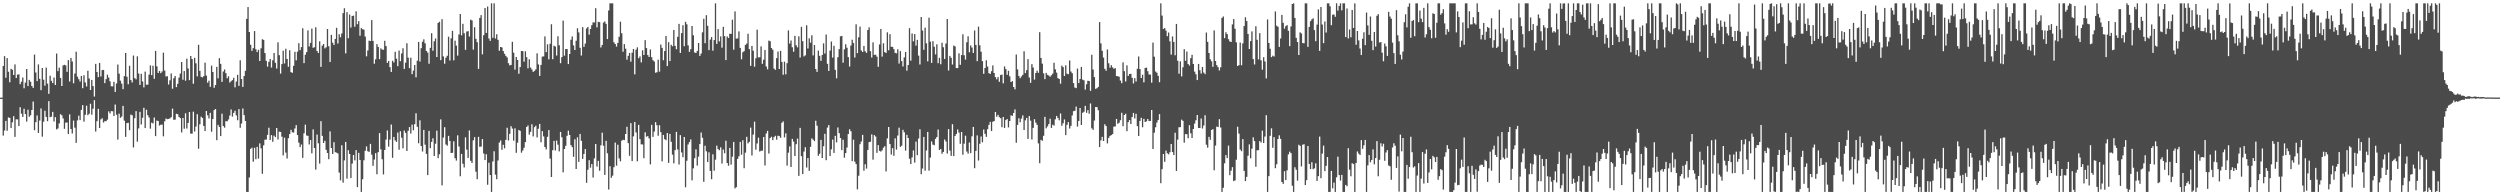 <?xml version="1.0" encoding="UTF-8"?>
<svg xmlns="http://www.w3.org/2000/svg" width="1920" height="150">
  <path d="M0 75.000h1v1.000H0zM1 75.000h1v1.000H1zM2 50.642h1v53.514H2zM3 43.085h1v57.171H3zM4 59.698h1v33.195H4zM5 44.585h1v55.805H5zM6 55.085h1v35.151H6zM7 63.179h1v27.357H7zM8 52.823h1v45.546H8zM9 53.584h1v40.389H9zM10 57.621h1v31.603H10zM11 49.478h1v55.656H11zM12 59.882h1v31.741H12zM13 57.296h1v34.405H13zM14 57.143h1v39.652H14zM15 64.674h1v17.674H15zM16 62.785h1v24.504H16zM17 59.523h1v30.266H17zM18 67.802h1v15.703H18zM19 63.431h1v24.192H19zM20 52.973h1v40.403H20zM21 66.080h1v18.186H21zM22 61.357h1v28.352H22zM23 62.770h1v25.772H23zM24 66.064h1v18.431H24zM25 67.522h1v10.446H25zM26 41.958h1v58.072H26zM27 55.668h1v38.166H27zM28 62.285h1v26.408H28zM29 49.483h1v52.617H29zM30 60.517h1v32.065H30zM31 69.229h1v14.083H31zM32 52.218h1v52.734H32zM33 61.169h1v32.261H33zM34 65.776h1v19.257H34zM35 51.912h1v37.908H35zM36 64.200h1v28.884H36zM37 72.069h1v5.587H37zM38 58.179h1v31.817H38zM39 62.069h1v27.547H39zM40 63.795h1v22.135H40zM41 59.534h1v33.786H41zM42 65.279h1v24.702H42zM43 41.107h1v58.280H43zM44 54.630h1v44.052H44zM45 51.979h1v42.792H45zM46 59.830h1v27.882H46zM47 66.073h1v22.488H47zM48 50.242h1v40.735H48zM49 49.749h1v49.196H49zM50 50.209h1v44.025H50zM51 55.177h1v38.883H51zM52 46.131h1v56.806H52zM53 62.634h1v25.240H53zM54 44.473h1v54.597H54zM55 47.192h1v55.361H55zM56 63.949h1v28.658H56zM57 56.460h1v41.607H57zM58 39.755h1v69.945H58zM59 58.879h1v33.582H59zM60 60.820h1v28.003H60zM61 62.661h1v29.607H61zM62 58.295h1v26.077H62zM63 67.739h1v12.984H63zM64 57.803h1v35.642H64zM65 63.323h1v24.853H65zM66 66.427h1v14.710H66zM67 54.303h1v34.147H67zM68 60.284h1v27.119H68zM69 69.110h1v10.536H69zM70 61.410h1v26.660H70zM71 66.162h1v17.357H71zM72 74.120h1v2.849H72zM73 49.038h1v51.993H73zM74 55.319h1v37.756H74zM75 59.253h1v24.281H75zM76 48.350h1v49.932H76zM77 58.744h1v32.975H77zM78 53.796h1v37.019H78zM79 53.711h1v40.371H79zM80 63.844h1v29.216H80zM81 60.798h1v32.245H81zM82 57.332h1v34.575H82zM83 59.526h1v26.003H83zM84 62.476h1v24.682H84zM85 66.242h1v19.113H85zM86 66.351h1v19.087H86zM87 62.819h1v26.283H87zM88 70.581h1v9.702H88zM89 64.076h1v24.051H89zM90 49.549h1v57.662H90zM91 56.596h1v30.684H91zM92 61.935h1v28.548H92zM93 64.195h1v25.280H93zM94 68.469h1v12.832H94zM95 58.452h1v34.227H95zM96 40.712h1v64.387H96zM97 58.909h1v35.645H97zM98 64.707h1v29.597H98zM99 50.498h1v49.471H99zM100 61.474h1v26.532H100zM101 63.346h1v25.175H101zM102 42.676h1v70.571H102zM103 60.000h1v30.768H103zM104 60.946h1v24.388H104zM105 43.243h1v65.563H105zM106 56.492h1v42.119H106zM107 65.249h1v20.648H107zM108 56.656h1v38.915H108zM109 62.584h1v27.856H109zM110 67.110h1v15.677H110zM111 54.986h1v43.364H111zM112 65.090h1v19.165H112zM113 65.018h1v23.456H113zM114 57.305h1v32.975H114zM115 50.208h1v48.606H115zM116 57.695h1v36.498H116zM117 50.469h1v44.303H117zM118 60.500h1v29.740H118zM119 39.101h1v65.438H119zM120 50.963h1v41.624H120zM121 55.996h1v36.917H121zM122 54.461h1v41.933H122zM123 56.179h1v39.627H123zM124 54.896h1v40.795H124zM125 40.466h1v64.250H125zM126 54.160h1v39.029H126zM127 58.729h1v32.311H127zM128 58.527h1v33.000H128zM129 64.936h1v26.411H129zM130 61.685h1v29.254H130zM131 56.427h1v33.603H131zM132 68.159h1v15.271H132zM133 60.088h1v31.900H133zM134 58.367h1v33.470H134zM135 66.943h1v20.476H135zM136 64.357h1v23.366H136zM137 59.585h1v30.224H137zM138 56.539h1v34.190H138zM139 47.637h1v54.088H139zM140 61.251h1v29.370H140zM141 54.556h1v44.328H141zM142 61.957h1v25.043H142zM143 45.078h1v53.651H143zM144 52.556h1v41.859H144zM145 61.531h1v24.481H145zM146 43.003h1v59.583H146zM147 45.321h1v57.358H147zM148 64.290h1v21.480H148zM149 44.412h1v56.595H149zM150 48.638h1v48.523H150zM151 58.656h1v29.064H151zM152 34.395h1v79.845H152zM153 54.451h1v41.056H153zM154 58.985h1v30.616H154zM155 59.461h1v31.189H155zM156 58.485h1v38.242H156zM157 48.145h1v52.524H157zM158 58.037h1v27.188H158zM159 63.549h1v24.963H159zM160 61.931h1v29.054H160zM161 66.729h1v19.965H161zM162 50.388h1v50.809H162zM163 55.306h1v36.141H163zM164 67.446h1v17.160H164zM165 65.259h1v18.448H165zM166 51.343h1v56.324H166zM167 60.172h1v35.710H167zM168 44.665h1v52.877H168zM169 49.041h1v55.471H169zM170 62.885h1v24.412H170zM171 54.919h1v41.923H171zM172 53.346h1v44.686H172zM173 56.226h1v36.784H173zM174 60.120h1v33.099H174zM175 58.573h1v33.202H175zM176 63.372h1v25.379H176zM177 62.350h1v21.729H177zM178 61.547h1v28.025H178zM179 59.703h1v27.023H179zM180 67.079h1v17.976H180zM181 62.639h1v25.993H181zM182 57.470h1v34.874H182zM183 65.931h1v17.893H183zM184 46.273h1v51.896H184zM185 60.684h1v34.196H185zM186 66.759h1v16.517H186zM187 58.403h1v30.016H187zM188 54.373h1v38.567H188zM189 14.460h1v132.961H189zM190 5.445h1v141.976H190zM191 24.551h1v111.721H191zM192 34.422h1v79.923H192zM193 39.089h1v74.378H193zM194 36.988h1v87.212H194zM195 23.880h1v89.633H195zM196 37.792h1v84.490H196zM197 39.988h1v72.825H197zM198 38.229h1v83.576H198zM199 46.852h1v63.286H199zM200 37.054h1v76.867H200zM201 30.144h1v103.356H201zM202 30.603h1v81.034H202zM203 40.763h1v66.530H203zM204 46.714h1v60.469H204zM205 51.174h1v52.419H205zM206 47.456h1v50.643H206zM207 45.256h1v62.247H207zM208 51.870h1v51.936H208zM209 46.285h1v62.613H209zM210 40.707h1v63.507H210zM211 48.227h1v57.070H211zM212 52.610h1v45.673H212zM213 32.517h1v74.647H213zM214 42.371h1v58.767H214zM215 56.524h1v44.820H215zM216 49.181h1v55.780H216zM217 38.901h1v80.426H217zM218 48.753h1v56.994H218zM219 37.446h1v79.735H219zM220 45.282h1v76.471H220zM221 51.277h1v54.885H221zM222 38.623h1v64.363H222zM223 55.387h1v44.324H223zM224 55.912h1v45.652H224zM225 50.516h1v51.326H225zM226 39.786h1v58.876H226zM227 46.338h1v49.786H227zM228 39.656h1v64.097H228zM229 33.172h1v76.385H229zM230 38.509h1v74.505H230zM231 36.149h1v74.838H231zM232 21.702h1v99.526H232zM233 48.494h1v53.892H233zM234 42.049h1v53.712H234zM235 40.042h1v63.994H235zM236 23.351h1v81.002H236zM237 35.708h1v75.231H237zM238 32.920h1v74.673H238zM239 21.957h1v95.820H239zM240 36.706h1v62.663H240zM241 36.233h1v77.480H241zM242 20.959h1v109.313H242zM243 39.104h1v64.209H243zM244 40.675h1v69.403H244zM245 31.752h1v93.918H245zM246 51.363h1v41.735H246zM247 35.090h1v69.245H247zM248 33.774h1v76.067H248zM249 37.157h1v70.952H249zM250 36.282h1v78.819H250zM251 22.247h1v95.247H251zM252 35.533h1v86.713H252zM253 47.574h1v53.349H253zM254 26.794h1v86.892H254zM255 32.782h1v85.501H255zM256 34.564h1v74.633H256zM257 29.919h1v86.970H257zM258 21.352h1v95.896H258zM259 33.460h1v84.413H259zM260 26.267h1v106.290H260zM261 28.633h1v109.851H261zM262 25.686h1v85.902H262zM263 10.087h1v130.199H263zM264 6.359h1v116.848H264zM265 41.002h1v67.994H265zM266 9.325h1v127.856H266zM267 29.380h1v85.991H267zM268 11.168h1v107.112H268zM269 21.155h1v115.578H269zM270 12.288h1v113.378H270zM271 12.003h1v107.048H271zM272 20.509h1v102.683H272zM273 8.680h1v106.634H273zM274 18.562h1v125.125H274zM275 16.229h1v101.158H275zM276 27.461h1v95.387H276zM277 21.607h1v125.814H277zM278 22.443h1v115.164H278zM279 22.809h1v100.258H279zM280 28.045h1v87.753H280zM281 43.242h1v69.197H281zM282 38.735h1v77.446H282zM283 31.227h1v85.385H283zM284 31.547h1v78.945H284zM285 15.458h1v103.307H285zM286 31.440h1v95.907H286zM287 48.954h1v73.550H287zM288 45.535h1v72.077H288zM289 33.888h1v99.954H289zM290 36.060h1v80.779H290zM291 45.437h1v56.831H291zM292 37.191h1v77.549H292zM293 38.078h1v84.220H293zM294 38.176h1v95.802H294zM295 31.333h1v83.891H295zM296 35.401h1v71.805H296zM297 48.302h1v51.885H297zM298 46.815h1v65.750H298zM299 51.543h1v55.681H299zM300 55.232h1v40.397H300zM301 46.654h1v74.537H301zM302 47.950h1v57.231H302zM303 39.785h1v68.037H303zM304 45.053h1v63.889H304zM305 50.773h1v51.086H305zM306 38.810h1v76.190H306zM307 47.022h1v53.747H307zM308 41.067h1v64.667H308zM309 37.082h1v76.844H309zM310 52.920h1v47.324H310zM311 48.119h1v53.933H311zM312 33.221h1v82.766H312zM313 44.267h1v56.172H313zM314 52.334h1v45.255H314zM315 44.337h1v58.200H315zM316 56.920h1v38.848H316zM317 54.239h1v45.810H317zM318 49.888h1v45.506H318zM319 59.318h1v27.675H319zM320 46.577h1v50.804H320zM321 32.224h1v77.813H321zM322 47.284h1v45.152H322zM323 37.039h1v75.074H323zM324 32.051h1v84.316H324zM325 30.222h1v69.558H325zM326 33.283h1v77.803H326zM327 39.141h1v79.050H327zM328 40.382h1v94.073H328zM329 48.946h1v51.581H329zM330 36.785h1v77.041H330zM331 25.511h1v83.475H331zM332 38.959h1v67.218H332zM333 31.706h1v88.114H333zM334 29.540h1v80.864H334zM335 43.771h1v56.566H335zM336 17.625h1v103.803H336zM337 16.691h1v101.795H337zM338 46.200h1v45.484H338zM339 14.762h1v127.575H339zM340 43.290h1v62.357H340zM341 48.963h1v48.714H341zM342 44.309h1v66.635H342zM343 42.839h1v69.035H343zM344 28.178h1v76.173H344zM345 46.473h1v61.793H345zM346 29.447h1v88.038H346zM347 23.723h1v93.619H347zM348 46.335h1v62.209H348zM349 31.221h1v90.280H349zM350 35.044h1v88.278H350zM351 42.716h1v61.218H351zM352 26.446h1v86.105H352zM353 10.749h1v124.639H353zM354 27.117h1v91.129H354zM355 18.292h1v107.464H355zM356 25.477h1v103.119H356zM357 38.302h1v67.178H357zM358 24.238h1v90.704H358zM359 23.933h1v97.373H359zM360 28.040h1v72.174H360zM361 15.095h1v108.405H361zM362 15.726h1v109.464H362zM363 38.106h1v69.659H363zM364 20.911h1v84.400H364zM365 29.802h1v102.031H365zM366 32.421h1v105.209H366zM367 52.891h1v52.220H367zM368 13.775h1v98.956H368zM369 11.603h1v100.975H369zM370 41.725h1v65.070H370zM371 27.014h1v90.890H371zM372 6.143h1v116.775H372zM373 25.285h1v93.184H373zM374 5.012h1v136.840H374zM375 29.575h1v95.386H375zM376 31.385h1v103.057H376zM377 2.579h1v144.842H377zM378 29.029h1v94.986H378zM379 2.579h1v113.572H379zM380 29.587h1v104.554H380zM381 26.311h1v111.319H381zM382 30.622h1v92.610H382zM383 38.944h1v70.545H383zM384 36.113h1v71.761H384zM385 36.385h1v78.668H385zM386 39.240h1v71.976H386zM387 41.336h1v72.562H387zM388 42.882h1v64.555H388zM389 44.118h1v53.966H389zM390 48.528h1v59.361H390zM391 50.218h1v52.574H391zM392 49.888h1v47.012H392zM393 32.126h1v66.660H393zM394 40.435h1v67.609H394zM395 53.461h1v45.076H395zM396 43.758h1v73.598H396zM397 46.070h1v63.515H397zM398 56.636h1v43.214H398zM399 51.491h1v49.028H399zM400 39.158h1v78.115H400zM401 39.256h1v76.369H401zM402 47.371h1v66.092H402zM403 39.441h1v69.655H403zM404 43.935h1v53.579H404zM405 52.470h1v43.887H405zM406 45.499h1v57.890H406zM407 51.881h1v49.385H407zM408 53.360h1v42.072H408zM409 55.252h1v49.512H409zM410 54.425h1v43.245H410zM411 53.317h1v43.267H411zM412 40.934h1v64.610H412zM413 49.448h1v49.401H413zM414 58.337h1v36.820H414zM415 49.854h1v59.407H415zM416 43.478h1v57.215H416zM417 43.310h1v61.421H417zM418 27.971h1v84.935H418zM419 40.039h1v74.709H419zM420 34.063h1v70.997H420zM421 45.556h1v54.327H421zM422 33.580h1v88.234H422zM423 18.659h1v117.258H423zM424 45.471h1v69.864H424zM425 35.135h1v73.059H425zM426 35.721h1v79.856H426zM427 42.633h1v65.333H427zM428 27.827h1v83.280H428zM429 34.788h1v81.471H429zM430 48.559h1v52.776H430zM431 43.898h1v61.529H431zM432 15.833h1v116.518H432zM433 42.748h1v71.686H433zM434 37.619h1v74.374H434zM435 37.682h1v66.618H435zM436 49.214h1v51.126H436zM437 41.482h1v62.169H437zM438 30.518h1v80.942H438zM439 28.013h1v84.964H439zM440 34.853h1v85.557H440zM441 38.392h1v68.575H441zM442 31.295h1v98.477H442zM443 21.689h1v83.799H443zM444 24.870h1v99.433H444zM445 36.727h1v66.121H445zM446 42.632h1v65.521H446zM447 20.863h1v101.126H447zM448 35.976h1v82.225H448zM449 33.503h1v80.955H449zM450 21.840h1v118.556H450zM451 20.706h1v109.665H451zM452 26.628h1v96.388H452zM453 22.214h1v106.570H453zM454 19.333h1v106.686H454zM455 17.222h1v119.112H455zM456 17.235h1v104.424H456zM457 6.308h1v104.266H457zM458 20.977h1v106.972H458zM459 16.754h1v106.801H459zM460 16.986h1v114.151H460zM461 36.461h1v75.151H461zM462 34.529h1v67.382H462zM463 17.382h1v94.521H463zM464 16.411h1v117.933H464zM465 18.312h1v89.871H465zM466 30.009h1v87.716H466zM467 8.052h1v137.489H467zM468 2.579h1v125.069H468zM469 2.579h1v133.961H469zM470 2.579h1v132.331H470zM471 32.471h1v95.952H471zM472 33.805h1v75.710H472zM473 35.807h1v91.440H473zM474 32.959h1v78.214H474zM475 28.225h1v93.404H475zM476 16.664h1v107.224H476zM477 25.529h1v82.531H477zM478 39.738h1v67.604H478zM479 33.917h1v73.722H479zM480 37.398h1v65.513H480zM481 45.826h1v51.551H481zM482 42.868h1v67.068H482zM483 40.645h1v78.988H483zM484 47.378h1v47.177H484zM485 40.472h1v83.250H485zM486 37.605h1v67.132H486zM487 57.093h1v36.598H487zM488 38.137h1v63.605H488zM489 36.326h1v87.596H489zM490 44.712h1v51.201H490zM491 43.300h1v63.530H491zM492 47.898h1v62.924H492zM493 38.581h1v72.352H493zM494 42.237h1v79.265H494zM495 30.830h1v70.768H495zM496 36.895h1v68.111H496zM497 42.288h1v62.204H497zM498 43.765h1v62.545H498zM499 37.969h1v88.299H499zM500 43.926h1v51.996H500zM501 46.219h1v58.885H501zM502 47.259h1v53.753H502zM503 55.837h1v37.978H503zM504 55.489h1v40.654H504zM505 45.823h1v58.402H505zM506 55.013h1v41.137H506zM507 34.206h1v67.334H507zM508 36.751h1v87.163H508zM509 46.225h1v57.423H509zM510 39.215h1v67.658H510zM511 27.593h1v80.100H511zM512 50.730h1v51.488H512zM513 32.422h1v92.677H513zM514 46.876h1v55.950H514zM515 34.411h1v74.499H515zM516 35.509h1v83.262H516zM517 23.002h1v102.459H517zM518 35.212h1v80.082H518zM519 37.857h1v63.398H519zM520 28.262h1v86.551H520zM521 18.327h1v108.010H521zM522 40.636h1v63.146H522zM523 25.435h1v91.678H523zM524 19.368h1v101.383H524zM525 35.487h1v69.740H525zM526 16.754h1v127.060H526zM527 18.689h1v104.738H527zM528 34.869h1v76.093H528zM529 39.816h1v69.267H529zM530 37.800h1v69.274H530zM531 19.950h1v118.616H531zM532 27.106h1v102.192H532zM533 40.311h1v81.169H533zM534 40.725h1v73.967H534zM535 39.097h1v88.063H535zM536 33.018h1v87.322H536zM537 42.948h1v67.718H537zM538 41.126h1v60.653H538zM539 24.851h1v81.002H539zM540 14.432h1v125.195H540zM541 33.181h1v78.719H541zM542 11.648h1v104.588H542zM543 19.830h1v104.612H543zM544 38.527h1v78.467H544zM545 30.408h1v100.878H545zM546 28.479h1v109.128H546zM547 38.932h1v79.575H547zM548 30.778h1v100.332H548zM549 2.579h1v120.022H549zM550 33.671h1v78.134H550zM551 22.393h1v92.076H551zM552 31.808h1v83.581H552zM553 27.952h1v85.183H553zM554 36.615h1v88.994H554zM555 20.627h1v94.230H555zM556 27.721h1v89.988H556zM557 46.120h1v61.949H557zM558 28.009h1v97.214H558zM559 29.163h1v98.124H559zM560 25.907h1v87.727H560zM561 26.019h1v100.414H561zM562 15.126h1v105.197H562zM563 38.162h1v70.848H563zM564 8.778h1v135.932H564zM565 29.695h1v114.045H565zM566 29.508h1v92.533H566zM567 24.130h1v95.930H567zM568 36.765h1v72.248H568zM569 45.510h1v73.322H569zM570 40.142h1v67.592H570zM571 39.253h1v89.931H571zM572 34.512h1v82.731H572zM573 33.511h1v71.536H573zM574 25.885h1v84.227H574zM575 37.742h1v71.151H575zM576 50.604h1v47.410H576zM577 35.298h1v84.075H577zM578 38.981h1v64.401H578zM579 51.252h1v42.165H579zM580 44.770h1v70.183H580zM581 22.763h1v87.429H581zM582 44.047h1v61.697H582zM583 44.000h1v72.390H583zM584 35.622h1v80.158H584zM585 49.023h1v66.690H585zM586 45.892h1v59.368H586zM587 38.430h1v88.634H587zM588 51.043h1v51.507H588zM589 53.270h1v47.218H589zM590 31.174h1v86.750H590zM591 31.678h1v74.369H591zM592 36.853h1v68.151H592zM593 38.192h1v69.441H593zM594 52.679h1v52.633H594zM595 53.657h1v50.640H595zM596 44.638h1v62.676H596zM597 39.572h1v64.600H597zM598 52.973h1v51.558H598zM599 39.065h1v66.777H599zM600 47.550h1v46.738H600zM601 57.392h1v35.831H601zM602 47.378h1v58.144H602zM603 57.092h1v45.328H603zM604 48.531h1v78.629H604zM605 23.362h1v93.900H605zM606 33.470h1v78.940H606zM607 31.098h1v97.160H607zM608 36.282h1v70.359H608zM609 39.712h1v69.037H609zM610 27.542h1v92.268H610zM611 34.764h1v75.967H611zM612 36.371h1v70.068H612zM613 27.912h1v107.133H613zM614 44.211h1v54.016H614zM615 20.652h1v99.294H615zM616 31.658h1v102.020H616zM617 43.324h1v73.114H617zM618 42.504h1v70.543H618zM619 19.385h1v109.277H619zM620 37.227h1v84.184H620zM621 29.444h1v101.716H621zM622 32.767h1v80.016H622zM623 27.107h1v79.174H623zM624 42.538h1v64.752H624zM625 34.577h1v73.810H625zM626 52.973h1v39.754H626zM627 55.200h1v41.306H627zM628 38.905h1v80.775H628zM629 42.894h1v75.164H629zM630 46.760h1v60.660H630zM631 42.230h1v79.172H631zM632 33.323h1v78.996H632zM633 41.115h1v61.635H633zM634 26.500h1v96.511H634zM635 49.010h1v48.966H635zM636 54.478h1v41.570H636zM637 38.884h1v80.983H637zM638 31.916h1v82.795H638zM639 44.226h1v62.978H639zM640 35.155h1v82.306H640zM641 53.651h1v50.692H641zM642 60.154h1v49.202H642zM643 43.943h1v53.944H643zM644 37.736h1v64.574H644zM645 27.884h1v78.106H645zM646 27.584h1v87.696H646zM647 48.146h1v59.160H647zM648 37.907h1v83.158H648zM649 34.009h1v83.530H649zM650 36.670h1v76.655H650zM651 43.903h1v59.040H651zM652 51.079h1v48.189H652zM653 34.984h1v65.852H653zM654 30.518h1v93.283H654zM655 33.063h1v74.244H655zM656 44.168h1v80.010H656zM657 18.705h1v107.347H657zM658 40.814h1v104.651H658zM659 28.617h1v106.355H659zM660 20.411h1v90.322H660zM661 38.747h1v69.938H661zM662 39.914h1v63.644H662zM663 35.299h1v95.803H663zM664 39.436h1v86.734H664zM665 40.577h1v88.919H665zM666 23.019h1v92.124H666zM667 21.004h1v88.160H667zM668 39.300h1v69.528H668zM669 44.168h1v59.053H669zM670 32.562h1v90.084H670zM671 42.147h1v61.616H671zM672 42.003h1v62.843H672zM673 43.543h1v73.857H673zM674 51.302h1v60.173H674zM675 34.152h1v81.691H675zM676 22.240h1v94.199H676zM677 43.460h1v71.972H677zM678 33.246h1v80.165H678zM679 40.046h1v72.278H679zM680 40.628h1v91.077H680zM681 24.840h1v81.456H681zM682 38.603h1v58.923H682zM683 26.205h1v84.444H683zM684 35.923h1v82.741H684zM685 35.974h1v77.861H685zM686 37.737h1v81.943H686zM687 40.626h1v65.616H687zM688 40.967h1v73.903H688zM689 37.814h1v66.257H689zM690 48.805h1v49.222H690zM691 39.290h1v73.476H691zM692 46.899h1v65.000H692zM693 51.041h1v48.643H693zM694 44.102h1v57.487H694zM695 39.893h1v75.772H695zM696 54.253h1v49.291H696zM697 49.976h1v56.003H697zM698 21.660h1v100.223H698zM699 46.591h1v79.417H699zM700 25.696h1v95.175H700zM701 31.747h1v83.809H701zM702 26.175h1v98.710H702zM703 35.027h1v73.721H703zM704 30.621h1v88.595H704zM705 42.711h1v63.668H705zM706 49.506h1v49.787H706zM707 13.040h1v120.742H707zM708 23.472h1v105.985H708zM709 38.235h1v66.937H709zM710 21.260h1v109.826H710zM711 33.291h1v82.284H711zM712 47.114h1v54.206H712zM713 13.572h1v117.521H713zM714 32.016h1v89.021H714zM715 48.269h1v60.397H715zM716 31.642h1v79.400H716zM717 35.892h1v75.652H717zM718 41.781h1v64.885H718zM719 34.048h1v71.204H719zM720 48.530h1v50.943H720zM721 44.370h1v70.825H721zM722 49.357h1v65.030H722zM723 32.812h1v85.244H723zM724 36.291h1v80.402H724zM725 45.259h1v61.925H725zM726 33.410h1v75.313H726zM727 14.578h1v103.392H727zM728 54.154h1v45.017H728zM729 42.927h1v72.742H729zM730 44.390h1v75.331H730zM731 49.538h1v45.864H731zM732 35.013h1v84.919H732zM733 35.639h1v68.752H733zM734 52.252h1v50.585H734zM735 52.264h1v47.153H735zM736 40.963h1v60.850H736zM737 49.784h1v60.638H737zM738 42.313h1v59.089H738zM739 26.351h1v92.481H739zM740 42.423h1v67.918H740zM741 45.773h1v58.402H741zM742 32.481h1v83.879H742zM743 27.854h1v90.164H743zM744 40.136h1v69.316H744zM745 34.894h1v82.723H745zM746 36.511h1v68.217H746zM747 40.674h1v56.817H747zM748 23.382h1v105.778H748zM749 34.525h1v81.413H749zM750 46.955h1v57.040H750zM751 20.469h1v102.825H751zM752 34.827h1v75.637H752zM753 39.729h1v65.070H753zM754 46.963h1v62.315H754zM755 56.665h1v42.813H755zM756 52.213h1v50.539H756zM757 46.262h1v58.867H757zM758 51.076h1v48.155H758zM759 56.143h1v39.770H759zM760 56.770h1v36.844H760zM761 54.680h1v45.984H761zM762 50.214h1v43.297H762zM763 56.070h1v36.914H763zM764 59.206h1v26.825H764zM765 60.949h1v28.696H765zM766 59.211h1v29.022H766zM767 62.817h1v27.209H767zM768 57.650h1v33.111H768zM769 57.230h1v40.465H769zM770 64.003h1v25.831H770zM771 51.014h1v47.248H771zM772 53.099h1v39.087H772zM773 57.431h1v33.977H773zM774 54.357h1v43.476H774zM775 58.632h1v34.310H775zM776 62.965h1v25.612H776zM777 62.323h1v26.673H777zM778 66.800h1v19.983H778zM779 68.585h1v15.410H779zM780 41.867h1v67.778H780zM781 53.312h1v42.593H781zM782 58.299h1v32.517H782zM783 60.060h1v33.850H783zM784 58.728h1v32.381H784zM785 57.441h1v31.163H785zM786 39.389h1v60.450H786zM787 56.136h1v36.304H787zM788 53.845h1v36.726H788zM789 45.429h1v61.290H789zM790 59.571h1v29.558H790zM791 63.583h1v29.091H791zM792 49.261h1v57.844H792zM793 51.841h1v46.362H793zM794 61.124h1v30.415H794zM795 56.046h1v38.130H795zM796 54.290h1v41.618H796zM797 55.928h1v54.210H797zM798 24.744h1v100.581H798zM799 44.507h1v62.929H799zM800 48.913h1v59.170H800zM801 56.303h1v47.967H801zM802 60.790h1v28.959H802zM803 55.955h1v42.616H803zM804 57.512h1v39.626H804zM805 58.027h1v37.251H805zM806 58.925h1v32.262H806zM807 57.813h1v40.430H807zM808 56.546h1v39.246H808zM809 48.163h1v48.292H809zM810 53.254h1v38.401H810zM811 55.771h1v33.265H811zM812 60.004h1v30.635H812zM813 60.632h1v31.778H813zM814 64.259h1v22.897H814zM815 50.377h1v46.255H815zM816 51.579h1v43.070H816zM817 58.385h1v33.360H817zM818 50.190h1v53.586H818zM819 56.584h1v39.257H819zM820 56.984h1v36.782H820zM821 46.447h1v52.274H821zM822 54.951h1v41.708H822zM823 56.287h1v32.401H823zM824 63.814h1v21.577H824zM825 67.237h1v17.855H825zM826 67.699h1v14.184H826zM827 52.622h1v44.610H827zM828 63.791h1v29.108H828zM829 60.656h1v22.301H829zM830 51.414h1v44.601H830zM831 61.179h1v25.431H831zM832 61.688h1v24.147H832zM833 68.836h1v12.478H833zM834 64.731h1v21.901H834zM835 62.020h1v22.575H835zM836 62.189h1v25.167H836zM837 69.714h1v9.723H837zM838 42.022h1v56.554H838zM839 53.388h1v46.367H839zM840 59.255h1v33.333H840zM841 68.253h1v13.923H841zM842 67.757h1v14.543H842zM843 66.704h1v17.987H843zM844 16.923h1v96.015H844zM845 33.336h1v74.504H845zM846 39.006h1v66.131H846zM847 44.191h1v64.106H847zM848 52.859h1v42.561H848zM849 54.348h1v42.468H849zM850 38.000h1v72.113H850zM851 48.607h1v57.310H851zM852 52.007h1v52.387H852zM853 50.093h1v53.647H853zM854 51.743h1v51.291H854zM855 52.852h1v44.353H855zM856 52.346h1v44.802H856zM857 58.428h1v32.892H857zM858 58.546h1v36.543H858zM859 58.946h1v35.325H859zM860 61.835h1v30.473H860zM861 63.879h1v22.771H861zM862 47.847h1v49.060H862zM863 54.696h1v33.647H863zM864 62.548h1v24.782H864zM865 50.233h1v50.514H865zM866 58.301h1v35.487H866zM867 56.848h1v35.342H867zM868 56.689h1v38.607H868zM869 59.763h1v30.100H869zM870 64.090h1v22.641H870zM871 60.024h1v30.955H871zM872 62.595h1v24.807H872zM873 52.811h1v44.071H873zM874 43.342h1v61.119H874zM875 53.038h1v39.852H875zM876 59.901h1v30.577H876zM877 57.341h1v40.383H877zM878 63.206h1v28.095H878zM879 52.299h1v41.400H879zM880 51.921h1v41.253H880zM881 54.657h1v36.747H881zM882 57.172h1v35.810H882zM883 57.292h1v35.568H883zM884 63.501h1v20.980H884zM885 32.701h1v81.710H885zM886 43.504h1v58.435H886zM887 54.922h1v42.807H887zM888 55.874h1v38.290H888zM889 58.286h1v33.928H889zM890 63.152h1v24.514H890zM891 2.579h1v138.114H891zM892 11.990h1v117.931H892zM893 22.250h1v96.014H893zM894 21.539h1v102.733H894zM895 23.531h1v92.150H895zM896 27.787h1v89.950H896zM897 24.972h1v93.539H897zM898 31.731h1v85.187H898zM899 41.940h1v68.637H899zM900 27.990h1v88.760H900zM901 32.197h1v86.895H901zM902 42.459h1v59.496H902zM903 18.366h1v112.900H903zM904 46.633h1v60.580H904zM905 56.652h1v41.103H905zM906 47.164h1v50.469H906zM907 58.689h1v33.194H907zM908 51.647h1v41.169H908zM909 37.810h1v71.749H909zM910 46.684h1v56.339H910zM911 39.640h1v63.403H911zM912 49.217h1v56.989H912zM913 50.333h1v45.842H913zM914 44.699h1v57.637H914zM915 42.083h1v63.883H915zM916 49.099h1v49.992H916zM917 54.991h1v39.935H917zM918 57.056h1v35.313H918zM919 61.481h1v26.822H919zM920 49.081h1v49.156H920zM921 53.916h1v44.403H921zM922 56.452h1v34.593H922zM923 51.458h1v47.274H923zM924 55.688h1v40.704H924zM925 56.919h1v31.583H925zM926 24.960h1v86.197H926zM927 32.164h1v81.265H927zM928 40.702h1v64.393H928zM929 45.525h1v61.861H929zM930 47.095h1v52.757H930zM931 51.325h1v47.870H931zM932 23.337h1v107.441H932zM933 46.854h1v64.984H933zM934 50.027h1v47.210H934zM935 51.614h1v45.976H935zM936 54.124h1v37.422H936zM937 51.674h1v46.291H937zM938 13.705h1v133.716H938zM939 12.662h1v131.584H939zM940 29.273h1v96.145H940zM941 24.785h1v94.294H941zM942 26.231h1v95.222H942zM943 30.111h1v81.691H943zM944 31.792h1v102.715H944zM945 32.250h1v98.847H945zM946 18.729h1v109.617H946zM947 14.667h1v124.433H947zM948 22.085h1v116.445H948zM949 32.516h1v90.158H949zM950 50.689h1v46.661H950zM951 50.084h1v52.533H951zM952 32.651h1v82.244H952zM953 50.130h1v65.968H953zM954 33.319h1v73.483H954zM955 20.010h1v111.215H955zM956 13.269h1v125.782H956zM957 16.154h1v119.693H957zM958 26.061h1v93.561H958zM959 37.625h1v73.290H959zM960 31.599h1v90.005H960zM961 24.107h1v90.079H961zM962 45.367h1v60.094H962zM963 49.508h1v58.841H963zM964 20.157h1v107.877H964zM965 30.554h1v84.865H965zM966 45.619h1v69.730H966zM967 25.447h1v82.913H967zM968 46.263h1v63.183H968zM969 53.503h1v46.857H969zM970 43.936h1v65.948H970zM971 47.192h1v57.686H971zM972 60.200h1v28.259H972zM973 14.949h1v132.472H973zM974 33.041h1v102.247H974zM975 37.453h1v66.829H975zM976 43.895h1v54.660H976zM977 42.768h1v70.721H977zM978 43.426h1v61.953H978zM979 8.815h1v120.388H979zM980 19.709h1v106.445H980zM981 20.590h1v86.171H981zM982 36.030h1v67.926H982zM983 29.560h1v77.039H983zM984 11.432h1v128.331H984zM985 17.507h1v123.716H985zM986 22.024h1v109.443H986zM987 20.090h1v118.176H987zM988 19.281h1v111.571H988zM989 23.644h1v94.920H989zM990 35.450h1v81.050H990zM991 20.313h1v97.305H991zM992 3.097h1v139.569H992zM993 2.579h1v144.842H993zM994 13.781h1v114.670H994zM995 29.092h1v101.292H995zM996 32.313h1v106.463H996zM997 42.254h1v68.901H997zM998 24.827h1v87.208H998zM999 25.711h1v102.158H999zM1000 33.092h1v78.057H1000zM1001 33.221h1v77.508H1001zM1002 2.579h1v139.552H1002zM1003 2.579h1v135.839H1003zM1004 35.984h1v76.157H1004zM1005 20.706h1v105.205H1005zM1006 16.306h1v113.589H1006zM1007 14.873h1v109.760H1007zM1008 14.069h1v115.862H1008zM1009 23.134h1v106.135H1009zM1010 31.638h1v93.821H1010zM1011 18.879h1v120.071H1011zM1012 7.217h1v128.037H1012zM1013 39.050h1v65.871H1013zM1014 5.400h1v131.458H1014zM1015 18.853h1v99.119H1015zM1016 33.103h1v78.741H1016zM1017 16.499h1v114.916H1017zM1018 24.961h1v102.446H1018zM1019 2.579h1v117.972H1019zM1020 2.579h1v144.842H1020zM1021 4.819h1v142.602H1021zM1022 19.344h1v111.926H1022zM1023 11.346h1v133.271H1023zM1024 11.120h1v129.138H1024zM1025 12.907h1v134.514H1025zM1026 2.579h1v133.632H1026zM1027 8.153h1v112.185H1027zM1028 4.534h1v129.933H1028zM1029 2.579h1v136.103H1029zM1030 7.929h1v126.352H1030zM1031 2.579h1v144.842H1031zM1032 2.579h1v144.842H1032zM1033 28.486h1v113.554H1033zM1034 6.478h1v136.555H1034zM1035 29.471h1v84.333H1035zM1036 22.648h1v107.642H1036zM1037 28.646h1v106.751H1037zM1038 7.664h1v117.694H1038zM1039 21.438h1v104.591H1039zM1040 2.579h1v144.842H1040zM1041 34.350h1v90.784H1041zM1042 23.830h1v92.493H1042zM1043 31.013h1v86.947H1043zM1044 37.251h1v81.769H1044zM1045 42.251h1v65.347H1045zM1046 29.743h1v84.556H1046zM1047 24.780h1v86.796H1047zM1048 34.677h1v72.783H1048zM1049 9.614h1v137.807H1049zM1050 19.487h1v107.480H1050zM1051 26.750h1v92.338H1051zM1052 12.715h1v111.928H1052zM1053 31.346h1v91.458H1053zM1054 38.490h1v76.265H1054zM1055 24.578h1v101.654H1055zM1056 35.712h1v85.704H1056zM1057 12.160h1v96.235H1057zM1058 10.869h1v124.493H1058zM1059 32.660h1v90.061H1059zM1060 32.240h1v77.769H1060zM1061 40.434h1v72.032H1061zM1062 47.027h1v63.372H1062zM1063 33.460h1v90.031H1063zM1064 35.562h1v81.553H1064zM1065 42.921h1v72.369H1065zM1066 9.087h1v117.980H1066zM1067 12.701h1v115.041H1067zM1068 14.356h1v123.747H1068zM1069 32.778h1v80.479H1069zM1070 40.787h1v69.229H1070zM1071 49.082h1v62.833H1071zM1072 7.788h1v121.180H1072zM1073 27.067h1v93.046H1073zM1074 31.751h1v115.400H1074zM1075 42.059h1v61.302H1075zM1076 45.681h1v70.524H1076zM1077 39.642h1v66.350H1077zM1078 17.032h1v130.389H1078zM1079 10.980h1v136.441H1079zM1080 21.031h1v105.602H1080zM1081 5.191h1v132.078H1081zM1082 2.579h1v125.637H1082zM1083 28.969h1v76.021H1083zM1084 16.137h1v100.756H1084zM1085 15.391h1v113.272H1085zM1086 27.804h1v99.944H1086zM1087 2.579h1v144.842H1087zM1088 2.579h1v132.209H1088zM1089 17.066h1v108.211H1089zM1090 8.079h1v139.342H1090zM1091 14.350h1v122.816H1091zM1092 16.983h1v99.787H1092zM1093 6.044h1v134.931H1093zM1094 28.764h1v89.328H1094zM1095 26.330h1v88.459H1095zM1096 2.579h1v137.896H1096zM1097 20.842h1v111.595H1097zM1098 22.889h1v99.243H1098zM1099 29.381h1v100.664H1099zM1100 10.177h1v109.530H1100zM1101 10.756h1v110.084H1101zM1102 28.987h1v95.489H1102zM1103 17.462h1v103.061H1103zM1104 2.579h1v135.528H1104zM1105 2.579h1v132.743H1105zM1106 11.240h1v118.657H1106zM1107 10.065h1v120.665H1107zM1108 7.062h1v138.557H1108zM1109 17.991h1v102.311H1109zM1110 26.626h1v90.337H1110zM1111 22.441h1v89.021H1111zM1112 24.426h1v89.885H1112zM1113 2.579h1v144.842H1113zM1114 2.579h1v144.842H1114zM1115 2.579h1v144.842H1115zM1116 2.579h1v143.498H1116zM1117 2.579h1v137.651H1117zM1118 24.896h1v89.519H1118zM1119 8.740h1v133.560H1119zM1120 13.034h1v128.938H1120zM1121 36.184h1v93.111H1121zM1122 31.209h1v91.426H1122zM1123 17.195h1v110.989H1123zM1124 34.339h1v71.254H1124zM1125 2.579h1v144.842H1125zM1126 2.579h1v144.842H1126zM1127 21.648h1v106.004H1127zM1128 8.625h1v124.459H1128zM1129 18.793h1v128.628H1129zM1130 18.669h1v108.687H1130zM1131 13.229h1v121.039H1131zM1132 17.933h1v119.477H1132zM1133 18.861h1v111.239H1133zM1134 2.579h1v144.674H1134zM1135 9.156h1v122.284H1135zM1136 22.112h1v105.000H1136zM1137 30.248h1v96.169H1137zM1138 26.755h1v99.840H1138zM1139 17.619h1v110.656H1139zM1140 30.526h1v92.197H1140zM1141 24.380h1v99.360H1141zM1142 20.759h1v118.989H1142zM1143 21.486h1v107.814H1143zM1144 29.300h1v87.196H1144zM1145 14.036h1v117.026H1145zM1146 36.606h1v78.172H1146zM1147 30.858h1v80.990H1147zM1148 22.540h1v96.381H1148zM1149 36.828h1v83.755H1149zM1150 35.752h1v68.956H1150zM1151 7.483h1v132.947H1151zM1152 25.659h1v97.101H1152zM1153 39.877h1v61.535H1153zM1154 21.286h1v99.676H1154zM1155 29.436h1v92.822H1155zM1156 31.798h1v82.378H1156zM1157 30.212h1v90.990H1157zM1158 49.009h1v52.399H1158zM1159 50.846h1v46.652H1159zM1160 14.075h1v124.180H1160zM1161 23.069h1v106.524H1161zM1162 30.993h1v83.687H1162zM1163 39.273h1v72.366H1163zM1164 42.350h1v56.830H1164zM1165 53.130h1v43.515H1165zM1166 2.579h1v144.842H1166zM1167 13.479h1v122.137H1167zM1168 20.071h1v104.525H1168zM1169 26.256h1v91.723H1169zM1170 36.433h1v77.624H1170zM1171 2.579h1v127.011H1171zM1172 2.579h1v144.842H1172zM1173 2.579h1v144.842H1173zM1174 23.907h1v109.914H1174zM1175 13.419h1v112.059H1175zM1176 23.103h1v110.624H1176zM1177 18.459h1v107.754H1177zM1178 38.811h1v79.539H1178zM1179 32.925h1v86.363H1179zM1180 19.726h1v127.695H1180zM1181 11.101h1v128.007H1181zM1182 13.976h1v105.021H1182zM1183 23.998h1v115.193H1183zM1184 31.083h1v90.957H1184zM1185 19.378h1v108.146H1185zM1186 21.072h1v126.349H1186zM1187 38.331h1v83.848H1187zM1188 21.593h1v113.756H1188zM1189 6.642h1v140.779H1189zM1190 2.579h1v133.220H1190zM1191 20.989h1v118.519H1191zM1192 24.985h1v122.436H1192zM1193 23.855h1v114.455H1193zM1194 24.897h1v106.752H1194zM1195 10.376h1v129.751H1195zM1196 22.578h1v103.300H1196zM1197 34.810h1v81.719H1197zM1198 2.579h1v142.130H1198zM1199 6.799h1v135.472H1199zM1200 2.697h1v130.688H1200zM1201 2.579h1v144.842H1201zM1202 16.012h1v131.408H1202zM1203 25.920h1v92.927H1203zM1204 2.579h1v144.842H1204zM1205 27.046h1v94.588H1205zM1206 17.447h1v100.233H1206zM1207 12.321h1v128.872H1207zM1208 2.579h1v134.664H1208zM1209 16.820h1v123.571H1209zM1210 7.677h1v139.744H1210zM1211 2.579h1v136.915H1211zM1212 2.579h1v132.527H1212zM1213 9.247h1v137.535H1213zM1214 11.133h1v136.288H1214zM1215 3.573h1v135.778H1215zM1216 13.376h1v113.699H1216zM1217 15.248h1v132.173H1217zM1218 2.579h1v144.842H1218zM1219 2.579h1v144.842H1219zM1220 21.997h1v105.870H1220zM1221 2.579h1v132.486H1221zM1222 19.975h1v127.446H1222zM1223 26.946h1v104.453H1223zM1224 17.786h1v113.197H1224zM1225 23.514h1v101.155H1225zM1226 28.530h1v88.559H1226zM1227 3.198h1v136.371H1227zM1228 16.298h1v107.454H1228zM1229 15.183h1v106.960H1229zM1230 13.799h1v104.204H1230zM1231 18.537h1v95.880H1231zM1232 33.533h1v83.843H1232zM1233 26.647h1v95.444H1233zM1234 29.134h1v88.721H1234zM1235 36.665h1v72.140H1235zM1236 2.579h1v141.919H1236zM1237 21.033h1v103.379H1237zM1238 34.537h1v90.946H1238zM1239 2.579h1v143.536H1239zM1240 2.579h1v125.497H1240zM1241 26.647h1v87.348H1241zM1242 28.229h1v88.334H1242zM1243 32.306h1v85.828H1243zM1244 11.987h1v109.416H1244zM1245 15.243h1v126.889H1245zM1246 31.700h1v94.164H1246zM1247 5.121h1v110.691H1247zM1248 21.201h1v105.129H1248zM1249 23.056h1v96.103H1249zM1250 29.287h1v86.863H1250zM1251 34.991h1v79.066H1251zM1252 40.131h1v77.523H1252zM1253 15.081h1v118.829H1253zM1254 14.773h1v132.648H1254zM1255 24.076h1v108.174H1255zM1256 42.101h1v67.261H1256zM1257 38.430h1v60.541H1257zM1258 43.195h1v58.864H1258zM1259 21.009h1v116.535H1259zM1260 27.712h1v90.490H1260zM1261 19.517h1v127.904H1261zM1262 38.299h1v88.812H1262zM1263 39.589h1v73.037H1263zM1264 17.902h1v95.698H1264zM1265 2.579h1v141.507H1265zM1266 7.021h1v129.738H1266zM1267 25.583h1v111.029H1267zM1268 2.579h1v144.842H1268zM1269 10.079h1v118.561H1269zM1270 30.655h1v78.606H1270zM1271 12.272h1v120.143H1271zM1272 37.276h1v83.163H1272zM1273 30.662h1v101.254H1273zM1274 2.579h1v144.842H1274zM1275 2.579h1v128.238H1275zM1276 17.070h1v112.777H1276zM1277 22.707h1v109.105H1277zM1278 36.458h1v93.354H1278zM1279 20.982h1v103.348H1279zM1280 11.207h1v136.214H1280zM1281 23.631h1v105.624H1281zM1282 24.811h1v100.588H1282zM1283 13.436h1v118.738H1283zM1284 26.337h1v90.874H1284zM1285 21.890h1v106.820H1285zM1286 21.484h1v100.817H1286zM1287 2.579h1v130.302H1287zM1288 3.365h1v144.056H1288zM1289 22.596h1v120.007H1289zM1290 2.579h1v132.737H1290zM1291 10.812h1v122.848H1291zM1292 23.601h1v103.736H1292zM1293 23.953h1v113.194H1293zM1294 9.033h1v117.452H1294zM1295 31.156h1v92.619H1295zM1296 27.334h1v108.967H1296zM1297 23.004h1v107.452H1297zM1298 32.883h1v75.843H1298zM1299 27.174h1v75.717H1299zM1300 32.940h1v97.782H1300zM1301 19.006h1v114.279H1301zM1302 14.839h1v122.924H1302zM1303 12.901h1v134.520H1303zM1304 13.616h1v121.551H1304zM1305 39.714h1v76.811H1305zM1306 4.736h1v139.645H1306zM1307 10.165h1v112.808H1307zM1308 19.380h1v106.931H1308zM1309 7.612h1v139.808H1309zM1310 18.815h1v123.364H1310zM1311 44.478h1v67.785H1311zM1312 2.579h1v144.842H1312zM1313 2.579h1v144.842H1313zM1314 27.563h1v80.157H1314zM1315 25.228h1v108.082H1315zM1316 28.975h1v90.175H1316zM1317 33.236h1v73.947H1317zM1318 14.097h1v133.324H1318zM1319 18.205h1v107.198H1319zM1320 23.281h1v110.883H1320zM1321 15.709h1v119.927H1321zM1322 20.499h1v118.271H1322zM1323 33.911h1v78.194H1323zM1324 16.601h1v106.815H1324zM1325 20.692h1v106.286H1325zM1326 25.580h1v106.283H1326zM1327 27.243h1v96.421H1327zM1328 10.975h1v107.801H1328zM1329 20.528h1v103.986H1329zM1330 28.378h1v104.741H1330zM1331 31.524h1v87.099H1331zM1332 23.833h1v109.039H1332zM1333 31.561h1v84.920H1333zM1334 23.680h1v100.537H1334zM1335 2.579h1v119.544H1335zM1336 24.387h1v91.864H1336zM1337 36.071h1v71.420H1337zM1338 34.956h1v98.809H1338zM1339 44.050h1v66.812H1339zM1340 44.882h1v62.069H1340zM1341 27.741h1v94.710H1341zM1342 24.256h1v106.317H1342zM1343 35.061h1v73.452H1343zM1344 43.986h1v73.752H1344zM1345 49.007h1v53.568H1345zM1346 52.578h1v52.501H1346zM1347 3.460h1v134.377H1347zM1348 21.849h1v91.735H1348zM1349 46.515h1v64.894H1349zM1350 43.372h1v68.097H1350zM1351 47.289h1v61.763H1351zM1352 53.635h1v42.369H1352zM1353 2.579h1v144.842H1353zM1354 14.405h1v110.346H1354zM1355 31.025h1v84.851H1355zM1356 28.251h1v89.373H1356zM1357 27.103h1v86.186H1357zM1358 7.506h1v106.565H1358zM1359 3.004h1v144.417H1359zM1360 2.579h1v137.705H1360zM1361 12.554h1v115.508H1361zM1362 4.832h1v142.175H1362zM1363 24.156h1v123.265H1363zM1364 3.205h1v128.843H1364zM1365 18.273h1v100.780H1365zM1366 17.624h1v97.499H1366zM1367 2.579h1v144.842H1367zM1368 5.577h1v141.844H1368zM1369 11.222h1v120.330H1369zM1370 33.285h1v85.690H1370zM1371 49.057h1v52.967H1371zM1372 35.239h1v80.015H1372zM1373 2.579h1v124.372H1373zM1374 15.791h1v101.119H1374zM1375 17.304h1v87.893H1375zM1376 28.043h1v110.402H1376zM1377 29.018h1v99.352H1377zM1378 26.815h1v104.348H1378zM1379 2.579h1v144.842H1379zM1380 15.535h1v131.676H1380zM1381 4.992h1v142.428H1381zM1382 2.579h1v142.672H1382zM1383 25.808h1v94.682H1383zM1384 25.927h1v89.863H1384zM1385 2.579h1v138.563H1385zM1386 18.285h1v109.870H1386zM1387 23.700h1v101.810H1387zM1388 14.159h1v130.158H1388zM1389 19.239h1v128.182H1389zM1390 27.530h1v106.100H1390zM1391 33.907h1v102.160H1391zM1392 19.322h1v93.980H1392zM1393 31.320h1v79.663H1393zM1394 2.579h1v134.731H1394zM1395 2.579h1v130.946H1395zM1396 29.834h1v85.683H1396zM1397 2.579h1v125.081H1397zM1398 27.524h1v93.926H1398zM1399 33.231h1v93.488H1399zM1400 5.494h1v120.989H1400zM1401 10.137h1v137.283H1401zM1402 28.354h1v96.257H1402zM1403 27.718h1v114.122H1403zM1404 2.829h1v144.592H1404zM1405 2.579h1v144.842H1405zM1406 4.327h1v143.094H1406zM1407 2.579h1v144.842H1407zM1408 29.185h1v105.308H1408zM1409 16.016h1v108.591H1409zM1410 37.133h1v83.884H1410zM1411 13.788h1v108.168H1411zM1412 32.602h1v76.455H1412zM1413 32.525h1v95.295H1413zM1414 23.966h1v110.089H1414zM1415 30.417h1v108.952H1415zM1416 24.637h1v93.421H1416zM1417 34.416h1v77.624H1417zM1418 35.804h1v71.592H1418zM1419 44.639h1v55.547H1419zM1420 22.283h1v108.681H1420zM1421 32.348h1v97.731H1421zM1422 42.622h1v77.853H1422zM1423 17.562h1v124.112H1423zM1424 30.557h1v91.729H1424zM1425 47.474h1v60.059H1425zM1426 21.601h1v111.581H1426zM1427 21.024h1v102.198H1427zM1428 36.394h1v68.371H1428zM1429 8.310h1v104.809H1429zM1430 31.898h1v77.871H1430zM1431 33.667h1v87.239H1431zM1432 10.777h1v136.644H1432zM1433 32.494h1v93.382H1433zM1434 21.447h1v100.548H1434zM1435 27.951h1v94.654H1435zM1436 37.089h1v83.226H1436zM1437 31.086h1v80.696H1437zM1438 35.307h1v72.975H1438zM1439 32.794h1v76.417H1439zM1440 4.231h1v126.805H1440zM1441 9.626h1v122.505H1441zM1442 15.276h1v122.469H1442zM1443 32.484h1v82.017H1443zM1444 44.397h1v59.722H1444zM1445 36.473h1v72.066H1445zM1446 16.666h1v124.941H1446zM1447 6.109h1v116.608H1447zM1448 28.334h1v119.087H1448zM1449 35.684h1v83.896H1449zM1450 31.963h1v80.066H1450zM1451 28.610h1v84.456H1451zM1452 5.969h1v141.363H1452zM1453 7.974h1v130.264H1453zM1454 11.190h1v112.074H1454zM1455 2.579h1v139.482H1455zM1456 2.579h1v134.234H1456zM1457 16.276h1v103.486H1457zM1458 19.317h1v123.509H1458zM1459 25.935h1v100.824H1459zM1460 34.862h1v73.969H1460zM1461 2.579h1v144.842H1461zM1462 2.632h1v140.398H1462zM1463 5.869h1v123.987H1463zM1464 18.670h1v109.640H1464zM1465 29.721h1v99.020H1465zM1466 38.128h1v78.273H1466zM1467 2.579h1v130.337H1467zM1468 8.117h1v117.798H1468zM1469 17.646h1v103.989H1469zM1470 2.579h1v141.258H1470zM1471 5.882h1v135.418H1471zM1472 14.279h1v121.201H1472zM1473 15.438h1v131.982H1473zM1474 7.323h1v136.306H1474zM1475 7.957h1v139.464H1475zM1476 29.956h1v100.402H1476zM1477 26.862h1v94.896H1477zM1478 2.579h1v144.842H1478zM1479 2.579h1v144.842H1479zM1480 8.749h1v130.383H1480zM1481 2.579h1v144.842H1481zM1482 12.941h1v126.474H1482zM1483 9.372h1v138.049H1483zM1484 19.200h1v119.534H1484zM1485 11.484h1v113.985H1485zM1486 27.350h1v94.688H1486zM1487 2.579h1v127.446H1487zM1488 2.579h1v121.208H1488zM1489 2.579h1v126.259H1489zM1490 3.408h1v141.117H1490zM1491 3.347h1v125.800H1491zM1492 39.332h1v74.240H1492zM1493 13.568h1v132.196H1493zM1494 34.997h1v94.840H1494zM1495 25.908h1v111.123H1495zM1496 14.811h1v122.029H1496zM1497 17.573h1v119.500H1497zM1498 11.892h1v135.528H1498zM1499 2.579h1v144.842H1499zM1500 12.488h1v124.250H1500zM1501 10.958h1v121.060H1501zM1502 21.158h1v101.174H1502zM1503 35.414h1v73.182H1503zM1504 37.398h1v74.968H1504zM1505 14.837h1v120.010H1505zM1506 6.585h1v134.075H1506zM1507 14.665h1v119.584H1507zM1508 2.579h1v144.842H1508zM1509 14.153h1v118.846H1509zM1510 17.892h1v117.943H1510zM1511 35.947h1v77.891H1511zM1512 16.668h1v111.394H1512zM1513 31.208h1v86.316H1513zM1514 28.820h1v92.148H1514zM1515 18.691h1v127.097H1515zM1516 2.579h1v135.268H1516zM1517 2.579h1v144.842H1517zM1518 14.164h1v130.716H1518zM1519 15.246h1v116.567H1519zM1520 26.616h1v96.557H1520zM1521 28.752h1v98.097H1521zM1522 15.487h1v123.062H1522zM1523 33.985h1v84.951H1523zM1524 47.467h1v52.073H1524zM1525 8.787h1v127.156H1525zM1526 15.209h1v108.289H1526zM1527 22.958h1v101.751H1527zM1528 26.688h1v94.723H1528zM1529 43.313h1v74.076H1529zM1530 47.231h1v61.937H1530zM1531 7.009h1v109.905H1531zM1532 39.150h1v73.232H1532zM1533 34.353h1v80.410H1533zM1534 2.579h1v142.935H1534zM1535 21.693h1v97.850H1535zM1536 48.768h1v57.467H1536zM1537 26.260h1v101.206H1537zM1538 49.309h1v56.372H1538zM1539 41.769h1v63.852H1539zM1540 2.579h1v144.842H1540zM1541 5.506h1v135.852H1541zM1542 16.852h1v116.957H1542zM1543 12.761h1v112.770H1543zM1544 31.586h1v84.814H1544zM1545 10.084h1v109.584H1545zM1546 2.579h1v144.842H1546zM1547 2.579h1v142.714H1547zM1548 22.250h1v110.284H1548zM1549 31.005h1v86.205H1549zM1550 15.775h1v112.784H1550zM1551 23.586h1v123.835H1551zM1552 32.191h1v100.728H1552zM1553 33.890h1v98.489H1553zM1554 2.579h1v143.540H1554zM1555 2.579h1v144.842H1555zM1556 25.725h1v121.696H1556zM1557 38.342h1v75.599H1557zM1558 35.598h1v81.041H1558zM1559 38.880h1v82.718H1559zM1560 21.110h1v108.556H1560zM1561 34.392h1v77.443H1561zM1562 42.522h1v74.408H1562zM1563 7.417h1v131.723H1563zM1564 18.964h1v123.045H1564zM1565 17.028h1v123.573H1565zM1566 16.028h1v122.968H1566zM1567 11.799h1v104.793H1567zM1568 23.198h1v98.362H1568zM1569 30.168h1v94.904H1569zM1570 23.445h1v87.770H1570zM1571 33.682h1v76.803H1571zM1572 23.592h1v112.532H1572zM1573 19.397h1v103.241H1573zM1574 23.054h1v107.502H1574zM1575 18.493h1v114.462H1575zM1576 25.874h1v88.455H1576zM1577 46.546h1v61.721H1577zM1578 31.006h1v95.078H1578zM1579 19.849h1v115.187H1579zM1580 31.778h1v91.872H1580zM1581 2.579h1v144.842H1581zM1582 22.689h1v112.358H1582zM1583 29.346h1v100.417H1583zM1584 2.579h1v144.842H1584zM1585 2.579h1v131.999H1585zM1586 8.960h1v125.811H1586zM1587 7.509h1v122.256H1587zM1588 4.353h1v119.963H1588zM1589 2.579h1v144.842H1589zM1590 3.104h1v144.317H1590zM1591 13.279h1v118.197H1591zM1592 13.983h1v131.762H1592zM1593 4.570h1v142.851H1593zM1594 27.438h1v105.179H1594zM1595 19.609h1v110.769H1595zM1596 29.536h1v88.223H1596zM1597 32.288h1v88.692H1597zM1598 21.575h1v106.678H1598zM1599 18.907h1v107.132H1599zM1600 13.797h1v127.081H1600zM1601 4.247h1v126.190H1601zM1602 14.121h1v123.388H1602zM1603 18.287h1v108.804H1603zM1604 18.635h1v123.805H1604zM1605 33.939h1v77.594H1605zM1606 33.425h1v99.403H1606zM1607 26.302h1v107.955H1607zM1608 23.277h1v99.849H1608zM1609 12.214h1v111.215H1609zM1610 2.579h1v140.928H1610zM1611 10.630h1v136.791H1611zM1612 13.468h1v111.002H1612zM1613 17.278h1v128.174H1613zM1614 20.704h1v120.232H1614zM1615 26.306h1v100.090H1615zM1616 26.511h1v119.199H1616zM1617 43.866h1v66.289H1617zM1618 26.584h1v80.349H1618zM1619 16.181h1v127.216H1619zM1620 27.592h1v89.644H1620zM1621 25.228h1v91.896H1621zM1622 38.543h1v79.264H1622zM1623 38.162h1v67.994H1623zM1624 16.938h1v94.792H1624zM1625 27.251h1v86.364H1625zM1626 29.138h1v94.252H1626zM1627 7.051h1v127.403H1627zM1628 7.003h1v135.775H1628zM1629 29.413h1v92.891H1629zM1630 26.910h1v92.407H1630zM1631 32.565h1v80.183H1631zM1632 24.838h1v82.810H1632zM1633 2.579h1v142.349H1633zM1634 3.866h1v143.555H1634zM1635 11.360h1v134.315H1635zM1636 17.584h1v115.957H1636zM1637 34.798h1v79.477H1637zM1638 23.153h1v105.680H1638zM1639 5.270h1v142.151H1639zM1640 7.177h1v131.648H1640zM1641 2.579h1v129.244H1641zM1642 21.397h1v117.129H1642zM1643 23.100h1v118.042H1643zM1644 12.912h1v117.239H1644zM1645 16.017h1v113.393H1645zM1646 28.240h1v97.205H1646zM1647 31.648h1v87.595H1647zM1648 2.579h1v144.842H1648zM1649 28.890h1v118.531H1649zM1650 29.637h1v102.118H1650zM1651 27.497h1v98.423H1651zM1652 18.786h1v94.867H1652zM1653 40.600h1v71.654H1653zM1654 22.228h1v104.119H1654zM1655 35.134h1v73.460H1655zM1656 35.843h1v76.470H1656zM1657 2.753h1v137.967H1657zM1658 12.534h1v127.437H1658zM1659 24.169h1v98.172H1659zM1660 24.663h1v96.128H1660zM1661 7.069h1v116.530H1661zM1662 3.088h1v127.335H1662zM1663 26.266h1v98.481H1663zM1664 21.937h1v92.778H1664zM1665 16.259h1v118.390H1665zM1666 22.356h1v101.942H1666zM1667 16.264h1v123.675H1667zM1668 11.203h1v124.577H1668zM1669 38.746h1v76.949H1669zM1670 41.746h1v72.251H1670zM1671 31.326h1v93.878H1671zM1672 37.341h1v77.301H1672zM1673 31.656h1v81.133H1673zM1674 2.579h1v141.088H1674zM1675 2.579h1v144.842H1675zM1676 24.447h1v108.422H1676zM1677 2.579h1v144.842H1677zM1678 6.020h1v136.779H1678zM1679 18.143h1v122.454H1679zM1680 2.579h1v136.692H1680zM1681 5.944h1v135.571H1681zM1682 20.912h1v109.307H1682zM1683 7.845h1v139.576H1683zM1684 19.891h1v126.477H1684zM1685 22.599h1v93.232H1685zM1686 3.072h1v144.349H1686zM1687 11.118h1v132.987H1687zM1688 21.180h1v97.422H1688zM1689 11.599h1v111.855H1689zM1690 23.829h1v97.002H1690zM1691 23.974h1v96.587H1691zM1692 24.017h1v96.927H1692zM1693 21.285h1v86.309H1693zM1694 24.908h1v107.227H1694zM1695 6.585h1v138.441H1695zM1696 15.016h1v117.218H1696zM1697 25.508h1v93.230H1697zM1698 30.555h1v99.851H1698zM1699 19.069h1v117.004H1699zM1700 23.212h1v101.034H1700zM1701 30.417h1v85.177H1701zM1702 7.622h1v117.067H1702zM1703 2.579h1v127.318H1703zM1704 11.348h1v128.035H1704zM1705 24.701h1v106.261H1705zM1706 24.146h1v103.844H1706zM1707 25.350h1v91.587H1707zM1708 24.584h1v90.194H1708zM1709 13.940h1v116.601H1709zM1710 28.940h1v94.262H1710zM1711 43.087h1v68.499H1711zM1712 2.602h1v134.993H1712zM1713 17.310h1v113.230H1713zM1714 17.699h1v110.742H1714zM1715 28.120h1v103.206H1715zM1716 33.293h1v95.770H1716zM1717 25.961h1v104.521H1717zM1718 35.093h1v90.425H1718zM1719 29.297h1v88.690H1719zM1720 32.648h1v80.653H1720zM1721 11.853h1v123.845H1721zM1722 22.055h1v98.899H1722zM1723 41.574h1v70.620H1723zM1724 35.249h1v82.798H1724zM1725 27.998h1v94.224H1725zM1726 29.289h1v98.019H1726zM1727 2.579h1v144.842H1727zM1728 8.349h1v135.402H1728zM1729 28.221h1v99.127H1729zM1730 30.419h1v90.957H1730zM1731 19.056h1v104.578H1731zM1732 12.632h1v96.122H1732zM1733 12.888h1v134.533H1733zM1734 8.537h1v129.826H1734zM1735 14.211h1v119.483H1735zM1736 28.846h1v95.138H1736zM1737 34.217h1v79.804H1737zM1738 10.165h1v130.585H1738zM1739 25.569h1v110.388H1739zM1740 26.970h1v102.118H1740zM1741 2.579h1v128.633H1741zM1742 13.457h1v133.964H1742zM1743 25.834h1v111.019H1743zM1744 18.174h1v108.044H1744zM1745 38.780h1v69.611H1745zM1746 22.153h1v88.296H1746zM1747 28.727h1v100.862H1747zM1748 27.873h1v96.436H1748zM1749 38.681h1v70.264H1749zM1750 12.718h1v122.987H1750zM1751 12.636h1v134.785H1751zM1752 10.715h1v124.844H1752zM1753 32.544h1v87.055H1753zM1754 21.313h1v88.843H1754zM1755 24.033h1v95.087H1755zM1756 8.924h1v105.041H1756zM1757 31.213h1v84.888H1757zM1758 28.012h1v90.868H1758zM1759 15.025h1v114.887H1759zM1760 4.762h1v118.359H1760zM1761 19.084h1v105.842H1761zM1762 29.774h1v90.324H1762zM1763 39.284h1v70.318H1763zM1764 46.276h1v71.437H1764zM1765 32.730h1v93.723H1765zM1766 25.844h1v87.203H1766zM1767 37.112h1v70.410H1767zM1768 2.579h1v139.890H1768zM1769 13.398h1v134.023H1769zM1770 14.665h1v106.887H1770zM1771 10.657h1v135.774H1771zM1772 26.352h1v106.801H1772zM1773 30.122h1v93.229H1773zM1774 8.271h1v129.936H1774zM1775 7.310h1v140.111H1775zM1776 9.606h1v137.815H1776zM1777 9.477h1v137.944H1777zM1778 28.415h1v100.502H1778zM1779 11.859h1v126.088H1779zM1780 11.897h1v135.524H1780zM1781 25.617h1v116.168H1781zM1782 17.341h1v121.144H1782zM1783 26.986h1v93.547H1783zM1784 22.425h1v94.132H1784zM1785 31.002h1v88.897H1785zM1786 14.283h1v102.515H1786zM1787 8.398h1v110.106H1787zM1788 14.409h1v131.049H1788zM1789 22.378h1v119.100H1789zM1790 11.805h1v122.076H1790zM1791 16.294h1v110.935H1791zM1792 24.311h1v113.744H1792zM1793 21.094h1v110.418H1793zM1794 23.175h1v104.815H1794zM1795 26.930h1v99.038H1795zM1796 19.176h1v97.636H1796zM1797 6.906h1v140.515H1797zM1798 10.388h1v137.033H1798zM1799 18.761h1v114.571H1799zM1800 23.664h1v112.006H1800zM1801 21.314h1v110.645H1801zM1802 27.523h1v87.777H1802zM1803 26.925h1v107.137H1803zM1804 24.776h1v87.559H1804zM1805 26.226h1v87.045H1805zM1806 2.579h1v141.441H1806zM1807 13.728h1v120.219H1807zM1808 27.139h1v90.198H1808zM1809 34.345h1v93.085H1809zM1810 33.041h1v84.887H1810zM1811 30.849h1v75.390H1811zM1812 35.002h1v80.703H1812zM1813 36.890h1v72.233H1813zM1814 8.639h1v123.730H1814zM1815 13.114h1v131.132H1815zM1816 20.449h1v104.294H1816zM1817 26.651h1v89.821H1817zM1818 28.435h1v90.659H1818zM1819 37.684h1v68.094H1819zM1820 2.579h1v144.842H1820zM1821 5.074h1v142.347H1821zM1822 12.694h1v125.806H1822zM1823 19.186h1v115.914H1823zM1824 39.166h1v72.754H1824zM1825 34.566h1v82.625H1825zM1826 14.872h1v132.549H1826zM1827 6.551h1v133.547H1827zM1828 2.579h1v134.315H1828zM1829 23.548h1v105.267H1829zM1830 23.182h1v99.244H1830zM1831 18.293h1v100.313H1831zM1832 18.002h1v116.394H1832zM1833 31.264h1v99.107H1833zM1834 35.686h1v81.451H1834zM1835 2.579h1v144.842H1835zM1836 27.393h1v111.099H1836zM1837 31.041h1v92.693H1837zM1838 20.823h1v101.906H1838zM1839 21.714h1v100.036H1839zM1840 26.596h1v97.331H1840zM1841 27.207h1v102.510H1841zM1842 34.638h1v85.428H1842zM1843 41.973h1v68.502H1843zM1844 16.392h1v131.028H1844zM1845 9.142h1v133.161H1845zM1846 22.155h1v114.402H1846zM1847 22.288h1v103.438H1847zM1848 9.685h1v110.505H1848zM1849 6.878h1v140.543H1849zM1850 8.949h1v130.262H1850zM1851 25.810h1v108.290H1851zM1852 21.682h1v112.059H1852zM1853 10.817h1v115.665H1853zM1854 25.454h1v103.907H1854zM1855 2.579h1v143.529H1855zM1856 2.579h1v136.310H1856zM1857 30.338h1v85.967H1857zM1858 15.644h1v114.484H1858zM1859 25.968h1v93.270H1859zM1860 24.455h1v96.199H1860zM1861 2.579h1v144.842H1861zM1862 2.579h1v144.240H1862zM1863 16.049h1v106.538H1863zM1864 2.579h1v144.842H1864zM1865 9.911h1v134.223H1865zM1866 4.407h1v141.392H1866zM1867 2.579h1v144.842H1867zM1868 8.842h1v122.228H1868zM1869 22.526h1v109.005H1869zM1870 2.579h1v144.842H1870zM1871 3.789h1v142.938H1871zM1872 25.077h1v114.144H1872zM1873 2.579h1v144.842H1873zM1874 38.844h1v83.087H1874zM1875 39.464h1v69.477H1875zM1876 55.518h1v42.527H1876zM1877 61.467h1v28.131H1877zM1878 64.210h1v21.157H1878zM1879 65.351h1v17.497H1879zM1880 68.094h1v12.933H1880zM1881 69.814h1v10.660H1881zM1882 70.010h1v9.774H1882zM1883 70.670h1v8.221H1883zM1884 71.901h1v5.237H1884zM1885 72.875h1v5.621H1885zM1886 72.650h1v5.085H1886zM1887 71.862h1v6.336H1887zM1888 72.586h1v5.193H1888zM1889 72.478h1v4.770H1889zM1890 73.455h1v3.402H1890zM1891 73.443h1v3.085H1891zM1892 73.652h1v3.086H1892zM1893 74.380h1v1.278H1893zM1894 74.347h1v1.642H1894zM1895 73.889h1v1.895H1895zM1896 73.911h1v1.980H1896zM1897 74.244h1v1.295H1897zM1898 74.614h1v1.000H1898zM1899 74.365h1v1.178H1899zM1900 74.155h1v1.343H1900zM1901 74.192h1v1.725H1901zM1902 74.503h1v1.035H1902zM1903 74.403h1v1.120H1903zM1904 74.721h1v1.000H1904zM1905 74.441h1v1.303H1905zM1906 74.528h1v1.119H1906zM1907 74.495h1v1.000H1907zM1908 74.828h1v1.000H1908zM1909 74.895h1v1.000H1909zM1910 74.804h1v1.000H1910zM1911 74.846h1v1.000H1911zM1912 74.831h1v1.000H1912zM1913 74.871h1v1.000H1913zM1914 74.881h1v1.000H1914zM1915 74.881h1v1.000H1915zM1916 74.910h1v1.000H1916zM1917 74.933h1v1.000H1917zM1918 74.920h1v1.000H1918zM1919 74.905h1v1.000H1919z" fill="#4a4a4a"></path>
</svg>
